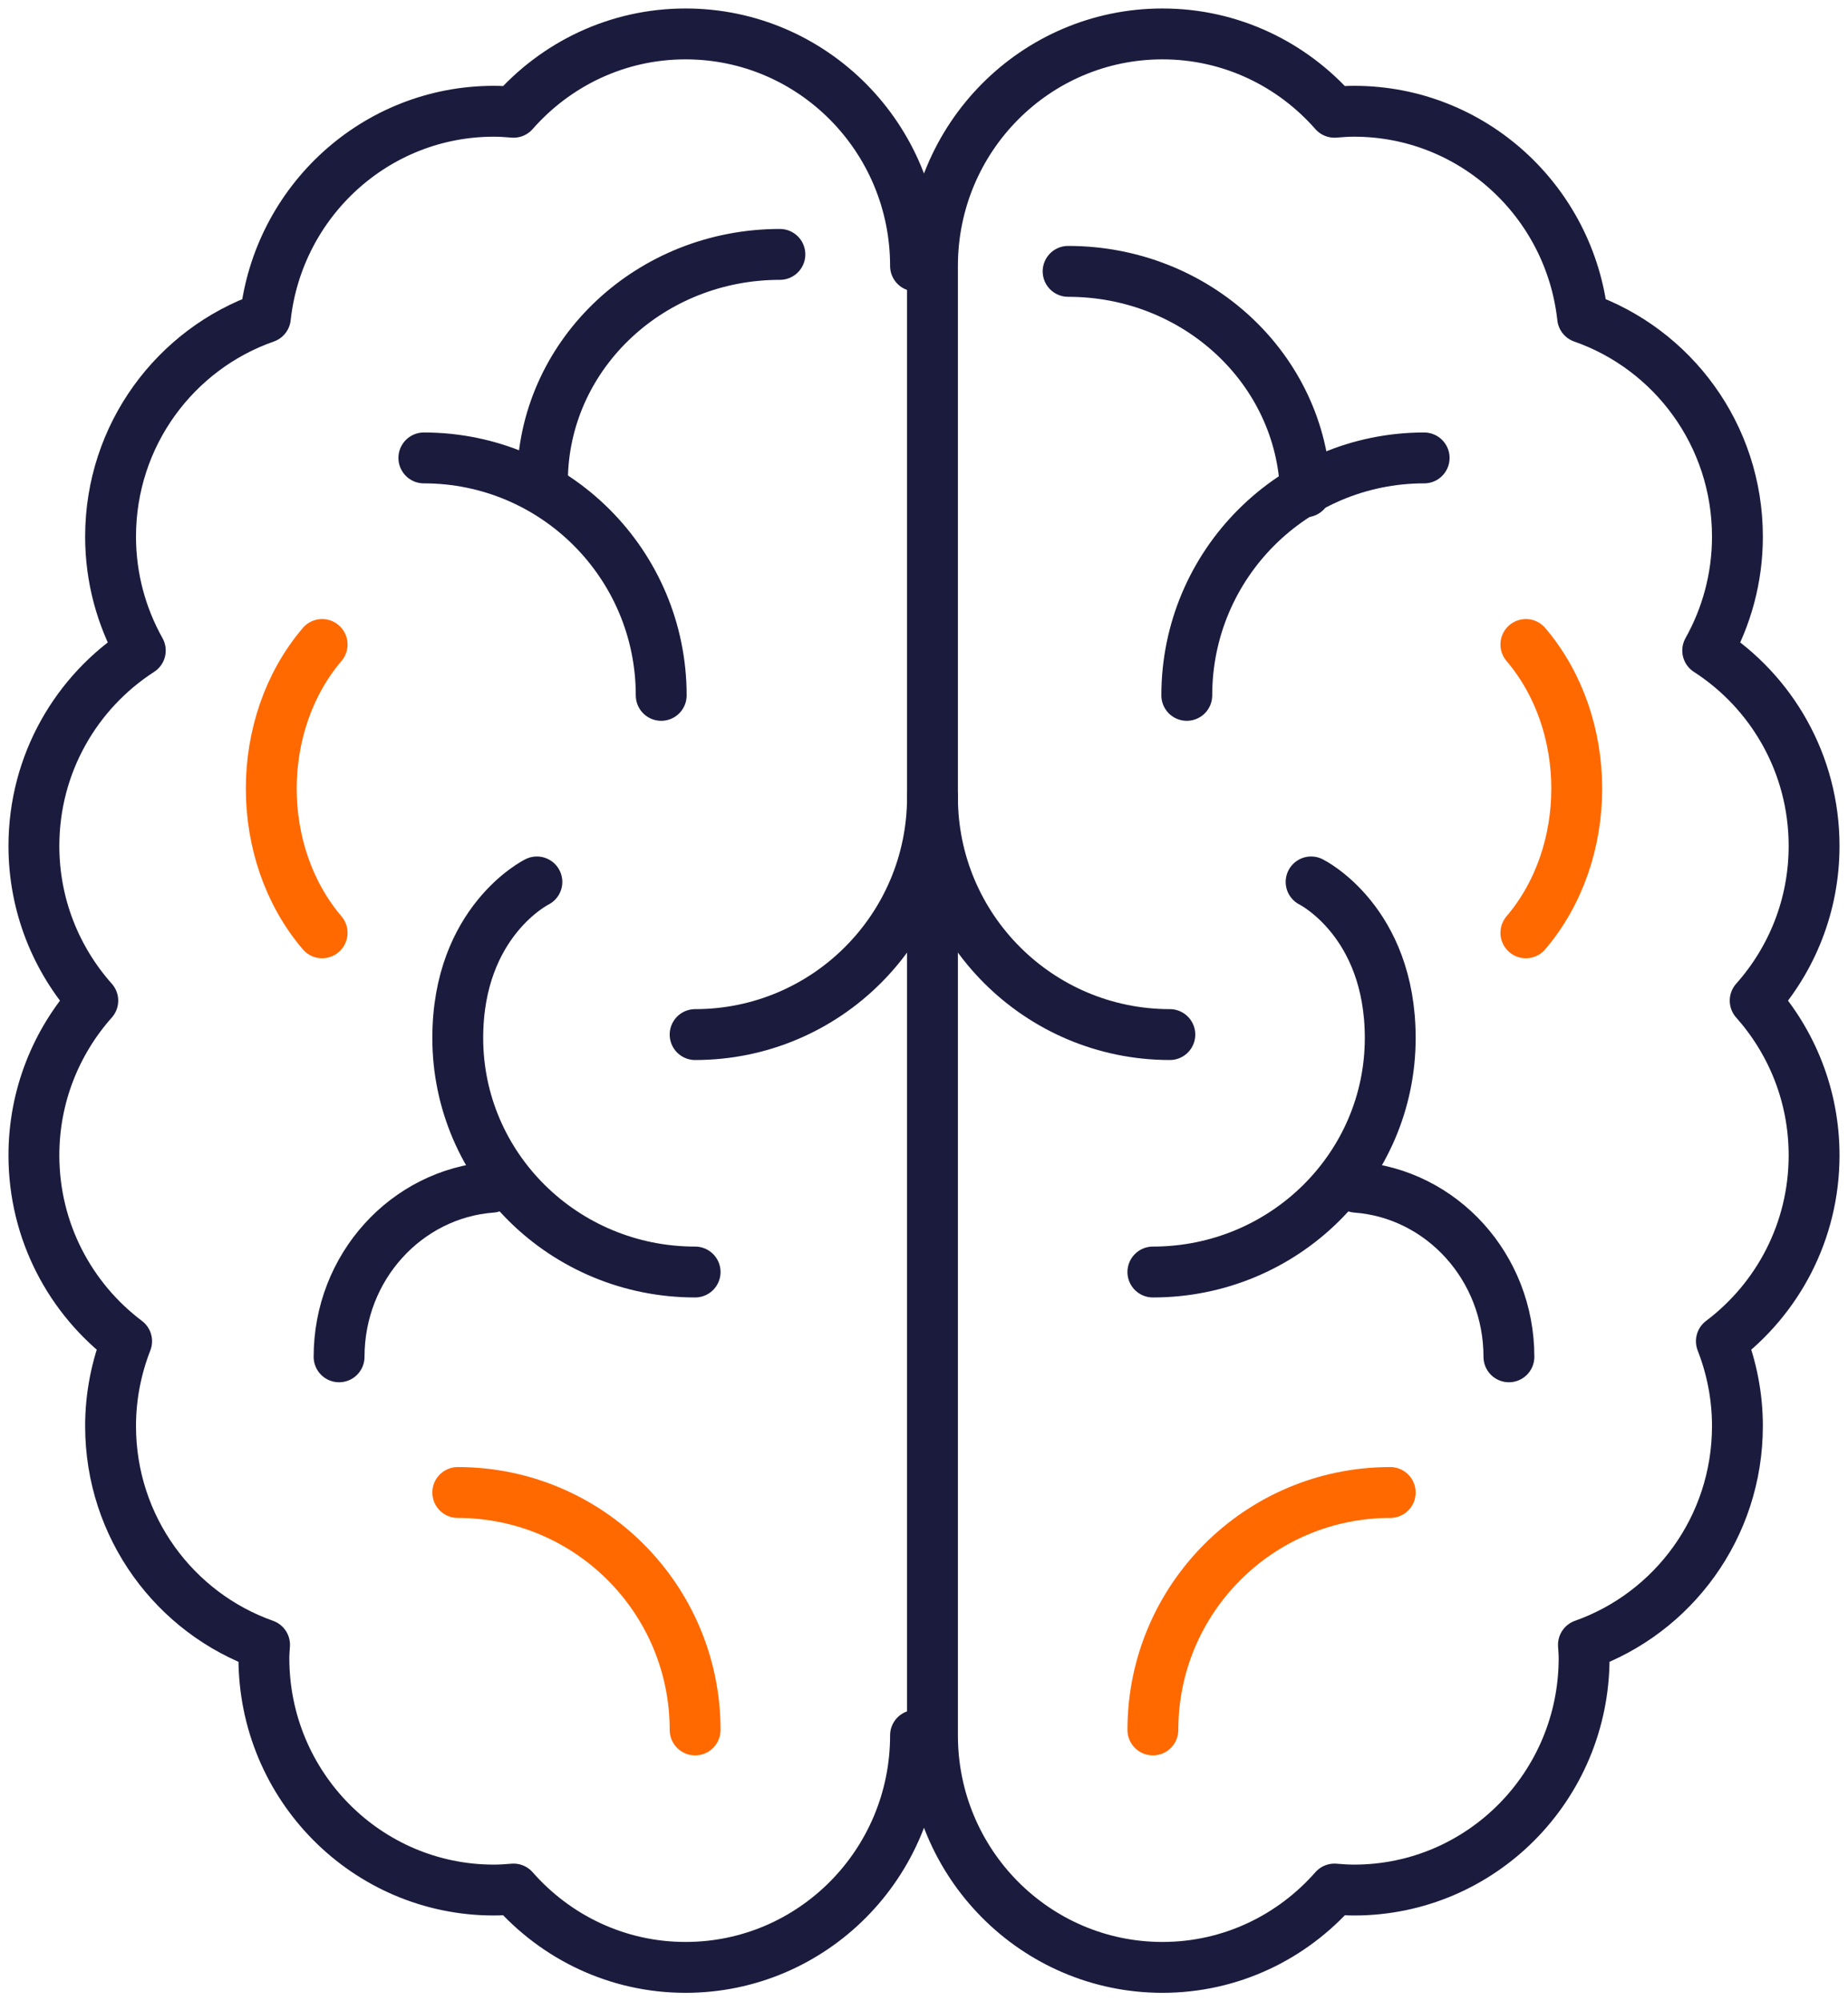 <?xml version="1.0" encoding="UTF-8"?>
<svg width="109px" height="118px" viewBox="0 0 109 118" version="1.1" xmlns="http://www.w3.org/2000/svg" xmlns:xlink="http://www.w3.org/1999/xlink">
    <title>Group 33</title>
    <g id="Page-1" stroke="none" stroke-width="1" fill="none" fill-rule="evenodd" stroke-linecap="round" stroke-linejoin="round">
        <g id="Artboard" transform="translate(-1615, -4554)" stroke-width="3">
            <g id="Group-22" transform="translate(0, 4092)">
                <g id="Group-33" transform="translate(1617, 464)">
                    <path d="M52,13.68 C52,6.125 45.926,0 38.435,0 C34.394,0 30.775,1.791 28.291,4.619 C27.907,4.586 27.521,4.56 27.131,4.56 C20.146,4.56 14.402,9.883 13.653,16.722 C8.342,18.576 4.522,23.653 4.522,29.639 C4.522,32.083 5.163,34.37 6.275,36.356 C2.506,38.785 0,43.034 0,47.879 C0,51.389 1.32,54.578 3.473,56.999 C1.32,59.422 0,62.611 0,66.119 C0,70.61 2.155,74.584 5.469,77.08 C4.865,78.629 4.522,80.312 4.522,82.08 C4.522,88.048 8.318,93.111 13.604,94.979 C13.589,95.239 13.565,95.497 13.565,95.76 C13.565,103.315 19.637,109.44 27.131,109.44 C27.521,109.44 27.907,109.414 28.291,109.381 C30.775,112.209 34.394,114 38.435,114 C45.926,114 52,107.875 52,100.32" id="Stroke-1" stroke="#1B1B3E"></path>
                    <path d="M23,25 C30.731,25 37,31.269 37,39" id="Stroke-3" stroke="#1B1B3E"></path>
                    <path d="M25,86 C32.731,86 39,92.269 39,100" id="Stroke-5" stroke="#FF6900"></path>
                    <path d="M53,45 C53,52.731 46.731,59 39,59" id="Stroke-7" stroke="#1B1B3E"></path>
                    <path d="M17,53 C13,48.306 13,40.694 17,36" id="Stroke-9" stroke="#FF6900"></path>
                    <path d="M27,68 C21.968,68.381 18,72.707 18,78" id="Stroke-11" stroke="#1B1B3E"></path>
                    <path d="M44,13 C36.401,13 30.23,18.785 30,26" id="Stroke-13" stroke="#1B1B3E"></path>
                    <path d="M29.667,50 C29.667,50 25,52.299 25,59.2 C25,66.821 31.269,73 39,73" id="Stroke-15" stroke="#1B1B3E"></path>
                    <path d="M53,13.68 C53,6.125 59.074,0 66.565,0 C70.606,0 74.225,1.791 76.709,4.619 C77.093,4.586 77.477,4.56 77.869,4.56 C84.854,4.56 90.598,9.883 91.347,16.722 C96.658,18.576 100.478,23.653 100.478,29.639 C100.478,32.083 99.837,34.37 98.725,36.356 C102.494,38.785 105,43.034 105,47.879 C105,51.389 103.68,54.578 101.525,56.999 C103.68,59.422 105,62.611 105,66.119 C105,70.61 102.845,74.584 99.531,77.08 C100.135,78.629 100.478,80.312 100.478,82.08 C100.478,88.048 96.682,93.111 91.396,94.979 C91.411,95.239 91.435,95.497 91.435,95.76 C91.435,103.315 85.363,109.44 77.869,109.44 C77.477,109.44 77.093,109.414 76.709,109.381 C74.225,112.209 70.606,114 66.565,114 C59.074,114 53,107.875 53,100.32 L53,13.68 Z" id="Stroke-17" stroke="#1B1B3E"></path>
                    <path d="M82,25 C74.269,25 68,31.269 68,39" id="Stroke-19" stroke="#1B1B3E"></path>
                    <path d="M80,86 C72.269,86 66,92.269 66,100" id="Stroke-21" stroke="#FF6900"></path>
                    <path d="M53,45 C53,52.731 59.269,59 67,59" id="Stroke-23" stroke="#1B1B3E"></path>
                    <path d="M88,53 C92,48.306 92,40.694 88,36" id="Stroke-25" stroke="#FF6900"></path>
                    <path d="M78,68 C83.032,68.381 87,72.707 87,78" id="Stroke-27" stroke="#1B1B3E"></path>
                    <path d="M61,14 C68.599,14 74.77,19.785 75,27" id="Stroke-29" stroke="#1B1B3E"></path>
                    <path d="M75.333,50 C75.333,50 80,52.299 80,59.2 C80,66.821 73.731,73 66,73" id="Stroke-31" stroke="#1B1B3E"></path>
                </g>
            </g>
        </g>
    </g>
</svg>